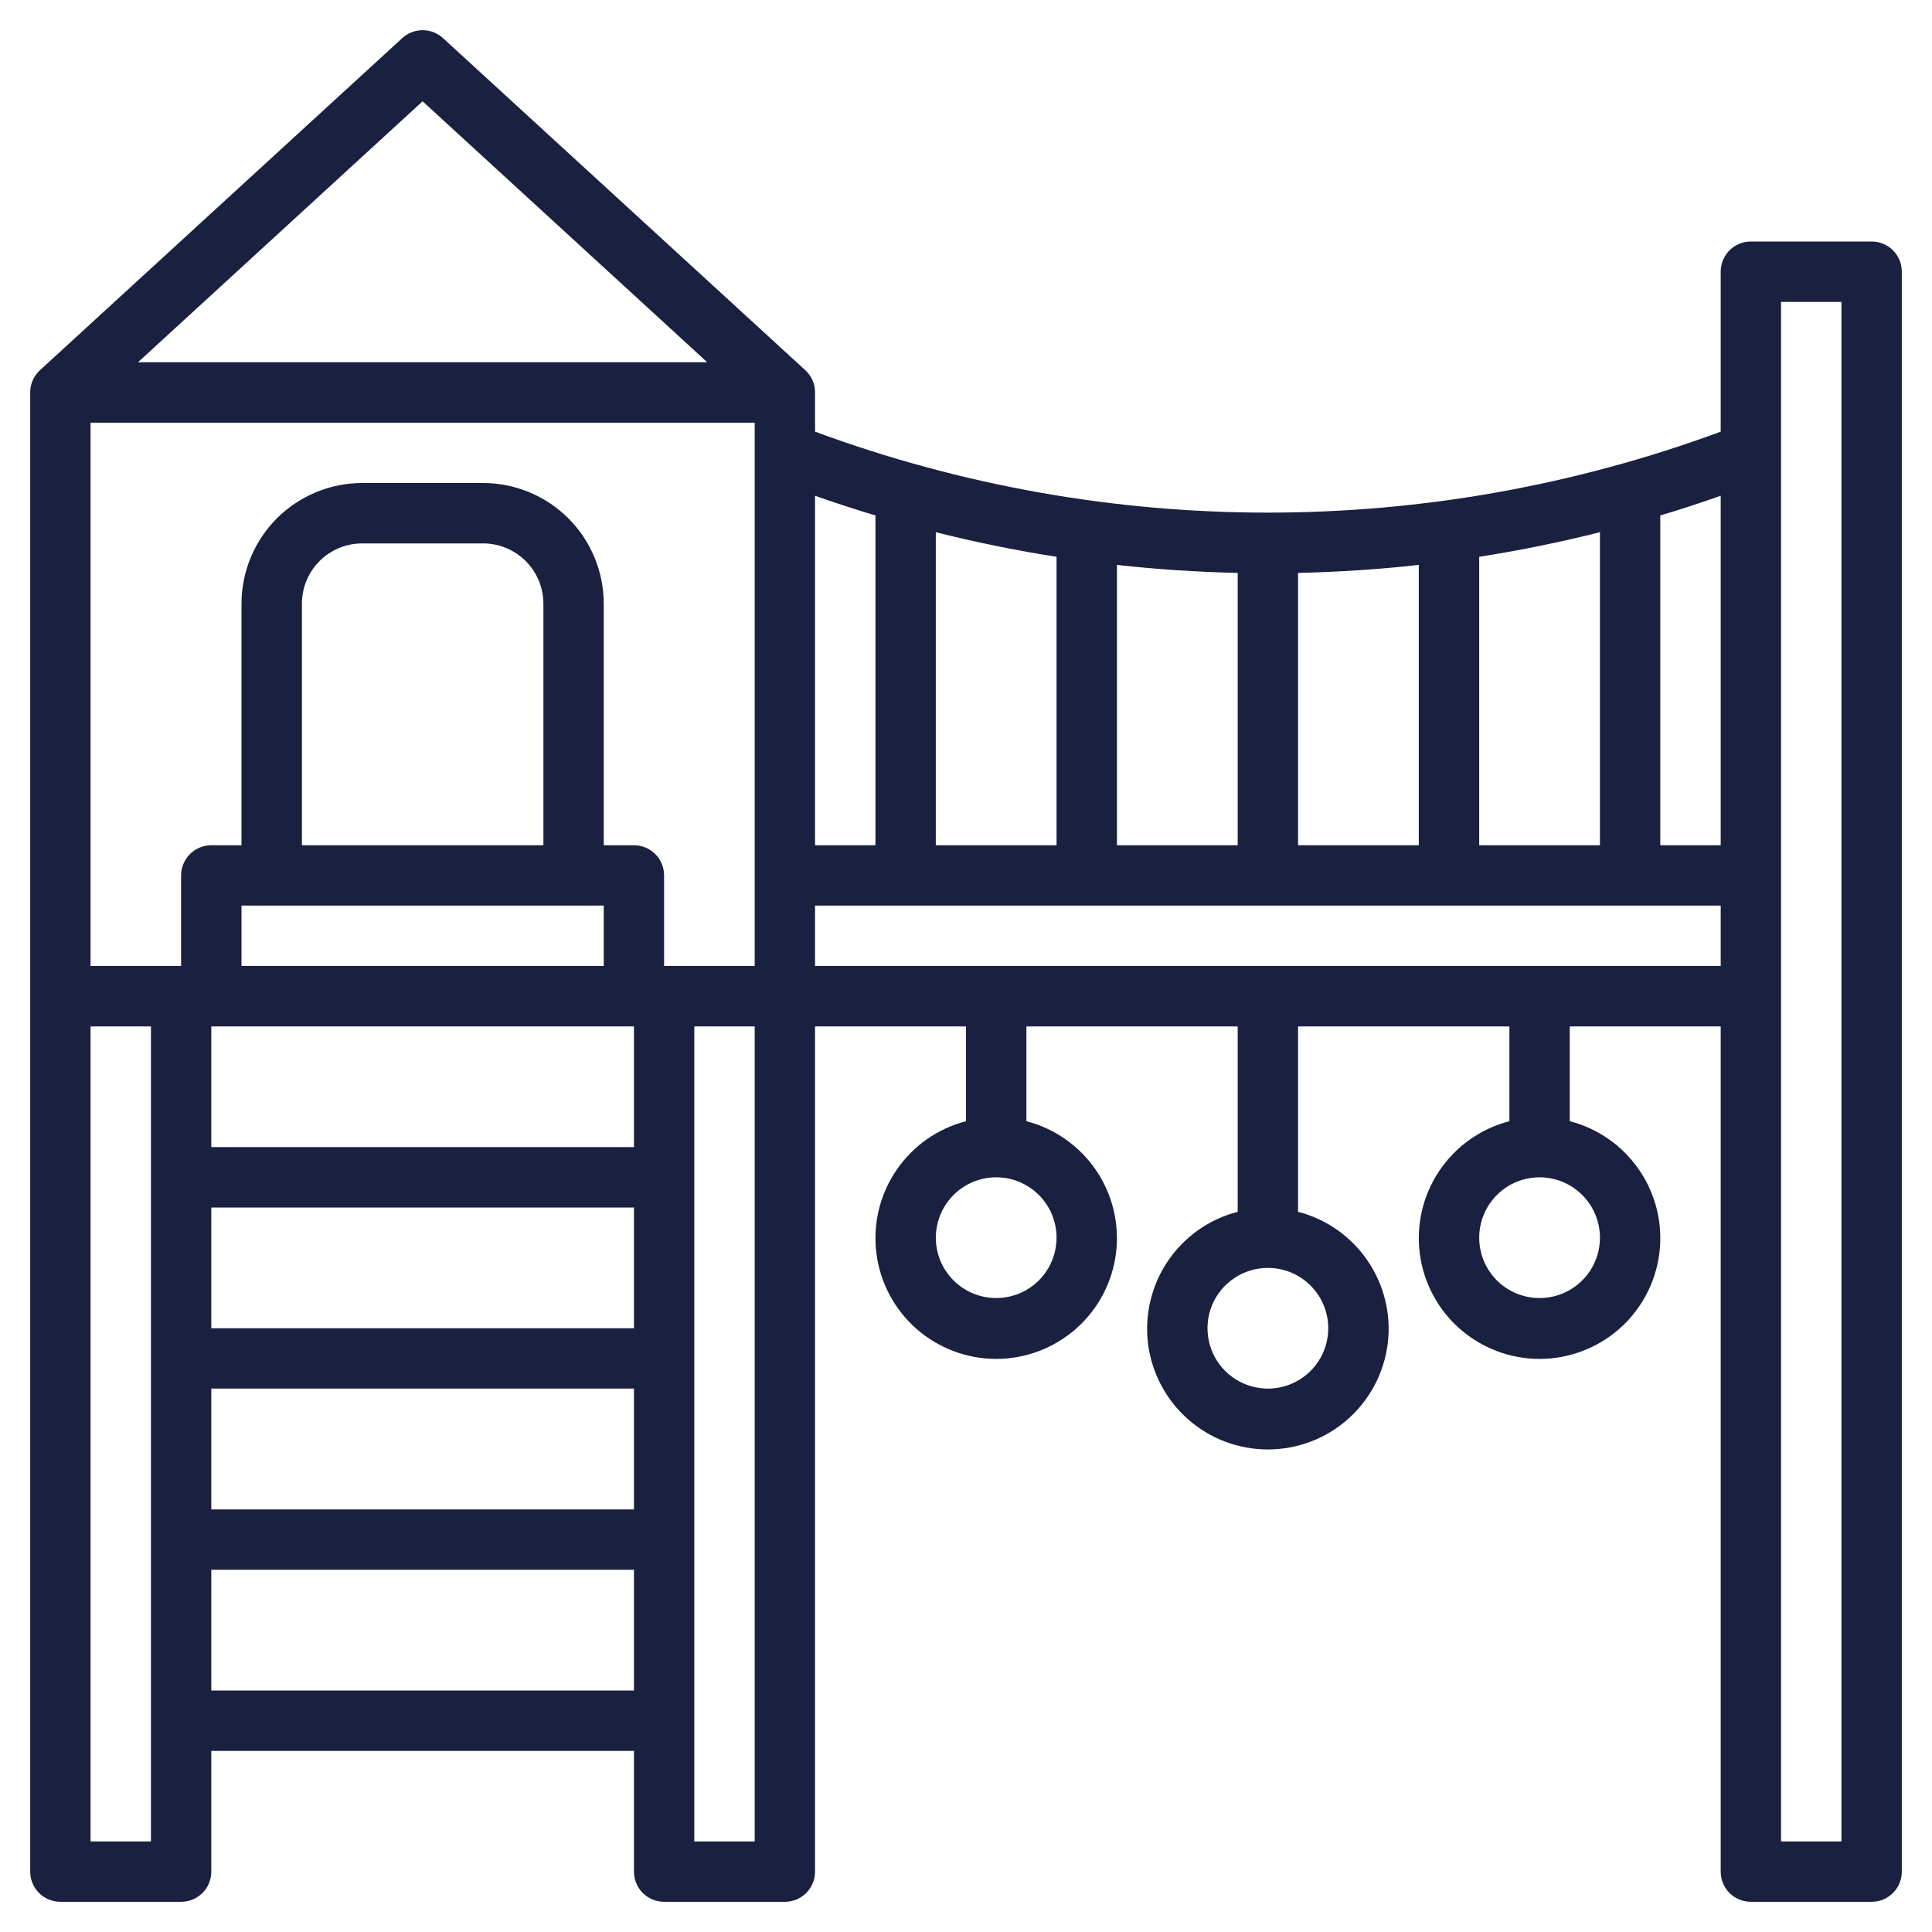 <svg width="30" height="30" viewBox="0 0 30 30" fill="none" xmlns="http://www.w3.org/2000/svg">
<g clip-path="url(#clip0_22_408)">
<path d="M29.062 3.75H27.188C27.063 3.75 26.944 3.799 26.856 3.887C26.768 3.975 26.719 4.094 26.719 4.219V6.703C22.181 8.379 17.194 8.379 12.656 6.703V6.094C12.656 6.029 12.643 5.965 12.617 5.905C12.591 5.846 12.552 5.792 12.504 5.748L6.879 0.592C6.793 0.513 6.68 0.469 6.562 0.469C6.445 0.469 6.332 0.513 6.246 0.592L0.621 5.748C0.573 5.792 0.535 5.846 0.508 5.905C0.482 5.965 0.469 6.029 0.469 6.094V29.062C0.469 29.187 0.518 29.306 0.606 29.394C0.694 29.482 0.813 29.531 0.938 29.531H2.812C2.937 29.531 3.056 29.482 3.144 29.394C3.232 29.306 3.281 29.187 3.281 29.062V27.188H9.844V29.062C9.844 29.187 9.893 29.306 9.981 29.394C10.069 29.482 10.188 29.531 10.312 29.531H12.188C12.312 29.531 12.431 29.482 12.519 29.394C12.607 29.306 12.656 29.187 12.656 29.062V15.938H15V17.41C14.558 17.524 14.173 17.796 13.917 18.174C13.661 18.551 13.551 19.009 13.609 19.462C13.666 19.915 13.887 20.331 14.229 20.633C14.572 20.934 15.012 21.101 15.469 21.101C15.925 21.101 16.366 20.934 16.708 20.633C17.051 20.331 17.271 19.915 17.329 19.462C17.386 19.009 17.277 18.551 17.021 18.174C16.765 17.796 16.379 17.524 15.938 17.41V15.938H19.219V18.817C18.777 18.931 18.392 19.202 18.136 19.58C17.88 19.957 17.77 20.416 17.827 20.868C17.885 21.321 18.106 21.737 18.448 22.039C18.79 22.341 19.231 22.507 19.688 22.507C20.144 22.507 20.585 22.341 20.927 22.039C21.269 21.737 21.49 21.321 21.548 20.868C21.605 20.416 21.495 19.957 21.239 19.58C20.983 19.202 20.598 18.931 20.156 18.817V15.938H23.438V17.41C22.996 17.524 22.61 17.796 22.354 18.174C22.098 18.551 21.989 19.009 22.046 19.462C22.104 19.915 22.324 20.331 22.667 20.633C23.009 20.934 23.45 21.101 23.906 21.101C24.363 21.101 24.803 20.934 25.146 20.633C25.488 20.331 25.709 19.915 25.766 19.462C25.824 19.009 25.714 18.551 25.458 18.174C25.202 17.796 24.817 17.524 24.375 17.41V15.938H26.719V29.062C26.719 29.187 26.768 29.306 26.856 29.394C26.944 29.482 27.063 29.531 27.188 29.531H29.062C29.187 29.531 29.306 29.482 29.394 29.394C29.482 29.306 29.531 29.187 29.531 29.062V4.219C29.531 4.094 29.482 3.975 29.394 3.887C29.306 3.799 29.187 3.75 29.062 3.75ZM16.406 19.219C16.406 19.404 16.351 19.585 16.248 19.74C16.145 19.894 15.999 20.014 15.828 20.085C15.656 20.156 15.468 20.174 15.286 20.138C15.104 20.102 14.937 20.013 14.806 19.882C14.675 19.751 14.585 19.584 14.549 19.402C14.513 19.22 14.532 19.031 14.603 18.86C14.674 18.689 14.794 18.542 14.948 18.439C15.102 18.336 15.283 18.281 15.469 18.281C15.717 18.281 15.956 18.38 16.132 18.556C16.308 18.732 16.406 18.97 16.406 19.219ZM20.625 20.625C20.625 20.811 20.57 20.992 20.467 21.146C20.364 21.3 20.218 21.42 20.046 21.491C19.875 21.562 19.686 21.581 19.505 21.544C19.323 21.508 19.156 21.419 19.025 21.288C18.893 21.157 18.804 20.99 18.768 20.808C18.732 20.626 18.75 20.438 18.821 20.266C18.892 20.095 19.012 19.949 19.167 19.846C19.321 19.742 19.502 19.688 19.688 19.688C19.936 19.688 20.175 19.786 20.35 19.962C20.526 20.138 20.625 20.376 20.625 20.625ZM24.844 19.219C24.844 19.404 24.789 19.585 24.686 19.74C24.583 19.894 24.436 20.014 24.265 20.085C24.094 20.156 23.905 20.174 23.723 20.138C23.541 20.102 23.374 20.013 23.243 19.882C23.112 19.751 23.023 19.584 22.987 19.402C22.951 19.22 22.969 19.031 23.04 18.86C23.111 18.689 23.231 18.542 23.385 18.439C23.54 18.336 23.721 18.281 23.906 18.281C24.155 18.281 24.393 18.38 24.569 18.556C24.745 18.732 24.844 18.97 24.844 19.219ZM26.719 13.125H25.781V8.004C26.096 7.911 26.408 7.808 26.719 7.698V13.125ZM14.531 13.125V8.264C15.15 8.42 15.775 8.547 16.406 8.646V13.125H14.531ZM17.344 8.772C17.965 8.841 18.59 8.882 19.219 8.896V13.125H17.344V8.772ZM20.156 8.896C20.785 8.882 21.41 8.841 22.031 8.772V13.125H20.156V8.896ZM22.969 8.646C23.599 8.547 24.224 8.42 24.844 8.264V13.125H22.969V8.646ZM13.594 8.004V13.125H12.656V7.698C12.967 7.808 13.28 7.91 13.594 8.004ZM8.438 13.125H4.688V9.375C4.688 9.126 4.786 8.888 4.962 8.712C5.138 8.536 5.376 8.438 5.625 8.438H7.5C7.749 8.438 7.987 8.536 8.163 8.712C8.339 8.888 8.438 9.126 8.438 9.375V13.125ZM9.375 14.062V15H3.75V14.062H9.375ZM3.281 21.562H9.844V23.438H3.281V21.562ZM3.281 20.625V18.75H9.844V20.625H3.281ZM3.281 17.812V15.938H9.844V17.812H3.281ZM10.312 15V13.594C10.312 13.47 10.263 13.35 10.175 13.262C10.087 13.174 9.968 13.125 9.844 13.125H9.375V9.375C9.375 8.878 9.177 8.401 8.826 8.049C8.474 7.698 7.997 7.5 7.5 7.5H5.625C5.128 7.5 4.651 7.698 4.299 8.049C3.948 8.401 3.75 8.878 3.75 9.375V13.125H3.281C3.157 13.125 3.038 13.174 2.95 13.262C2.862 13.35 2.812 13.47 2.812 13.594V15H1.406V6.563H11.719V15H10.312ZM6.562 1.573L10.982 5.625H2.143L6.562 1.573ZM1.406 28.594V15.938H2.344V28.594H1.406ZM3.281 26.25V24.375H9.844V26.25H3.281ZM10.781 28.594V15.938H11.719V28.594H10.781ZM12.656 15V14.062H26.719V15H12.656ZM28.594 28.594H27.656V4.688H28.594V28.594Z" fill="#1A203F"/>
</g>
<defs>
<clipPath id="clip0_22_408">
<rect width="30" height="30" fill="white"/>
</clipPath>
</defs>
</svg>
